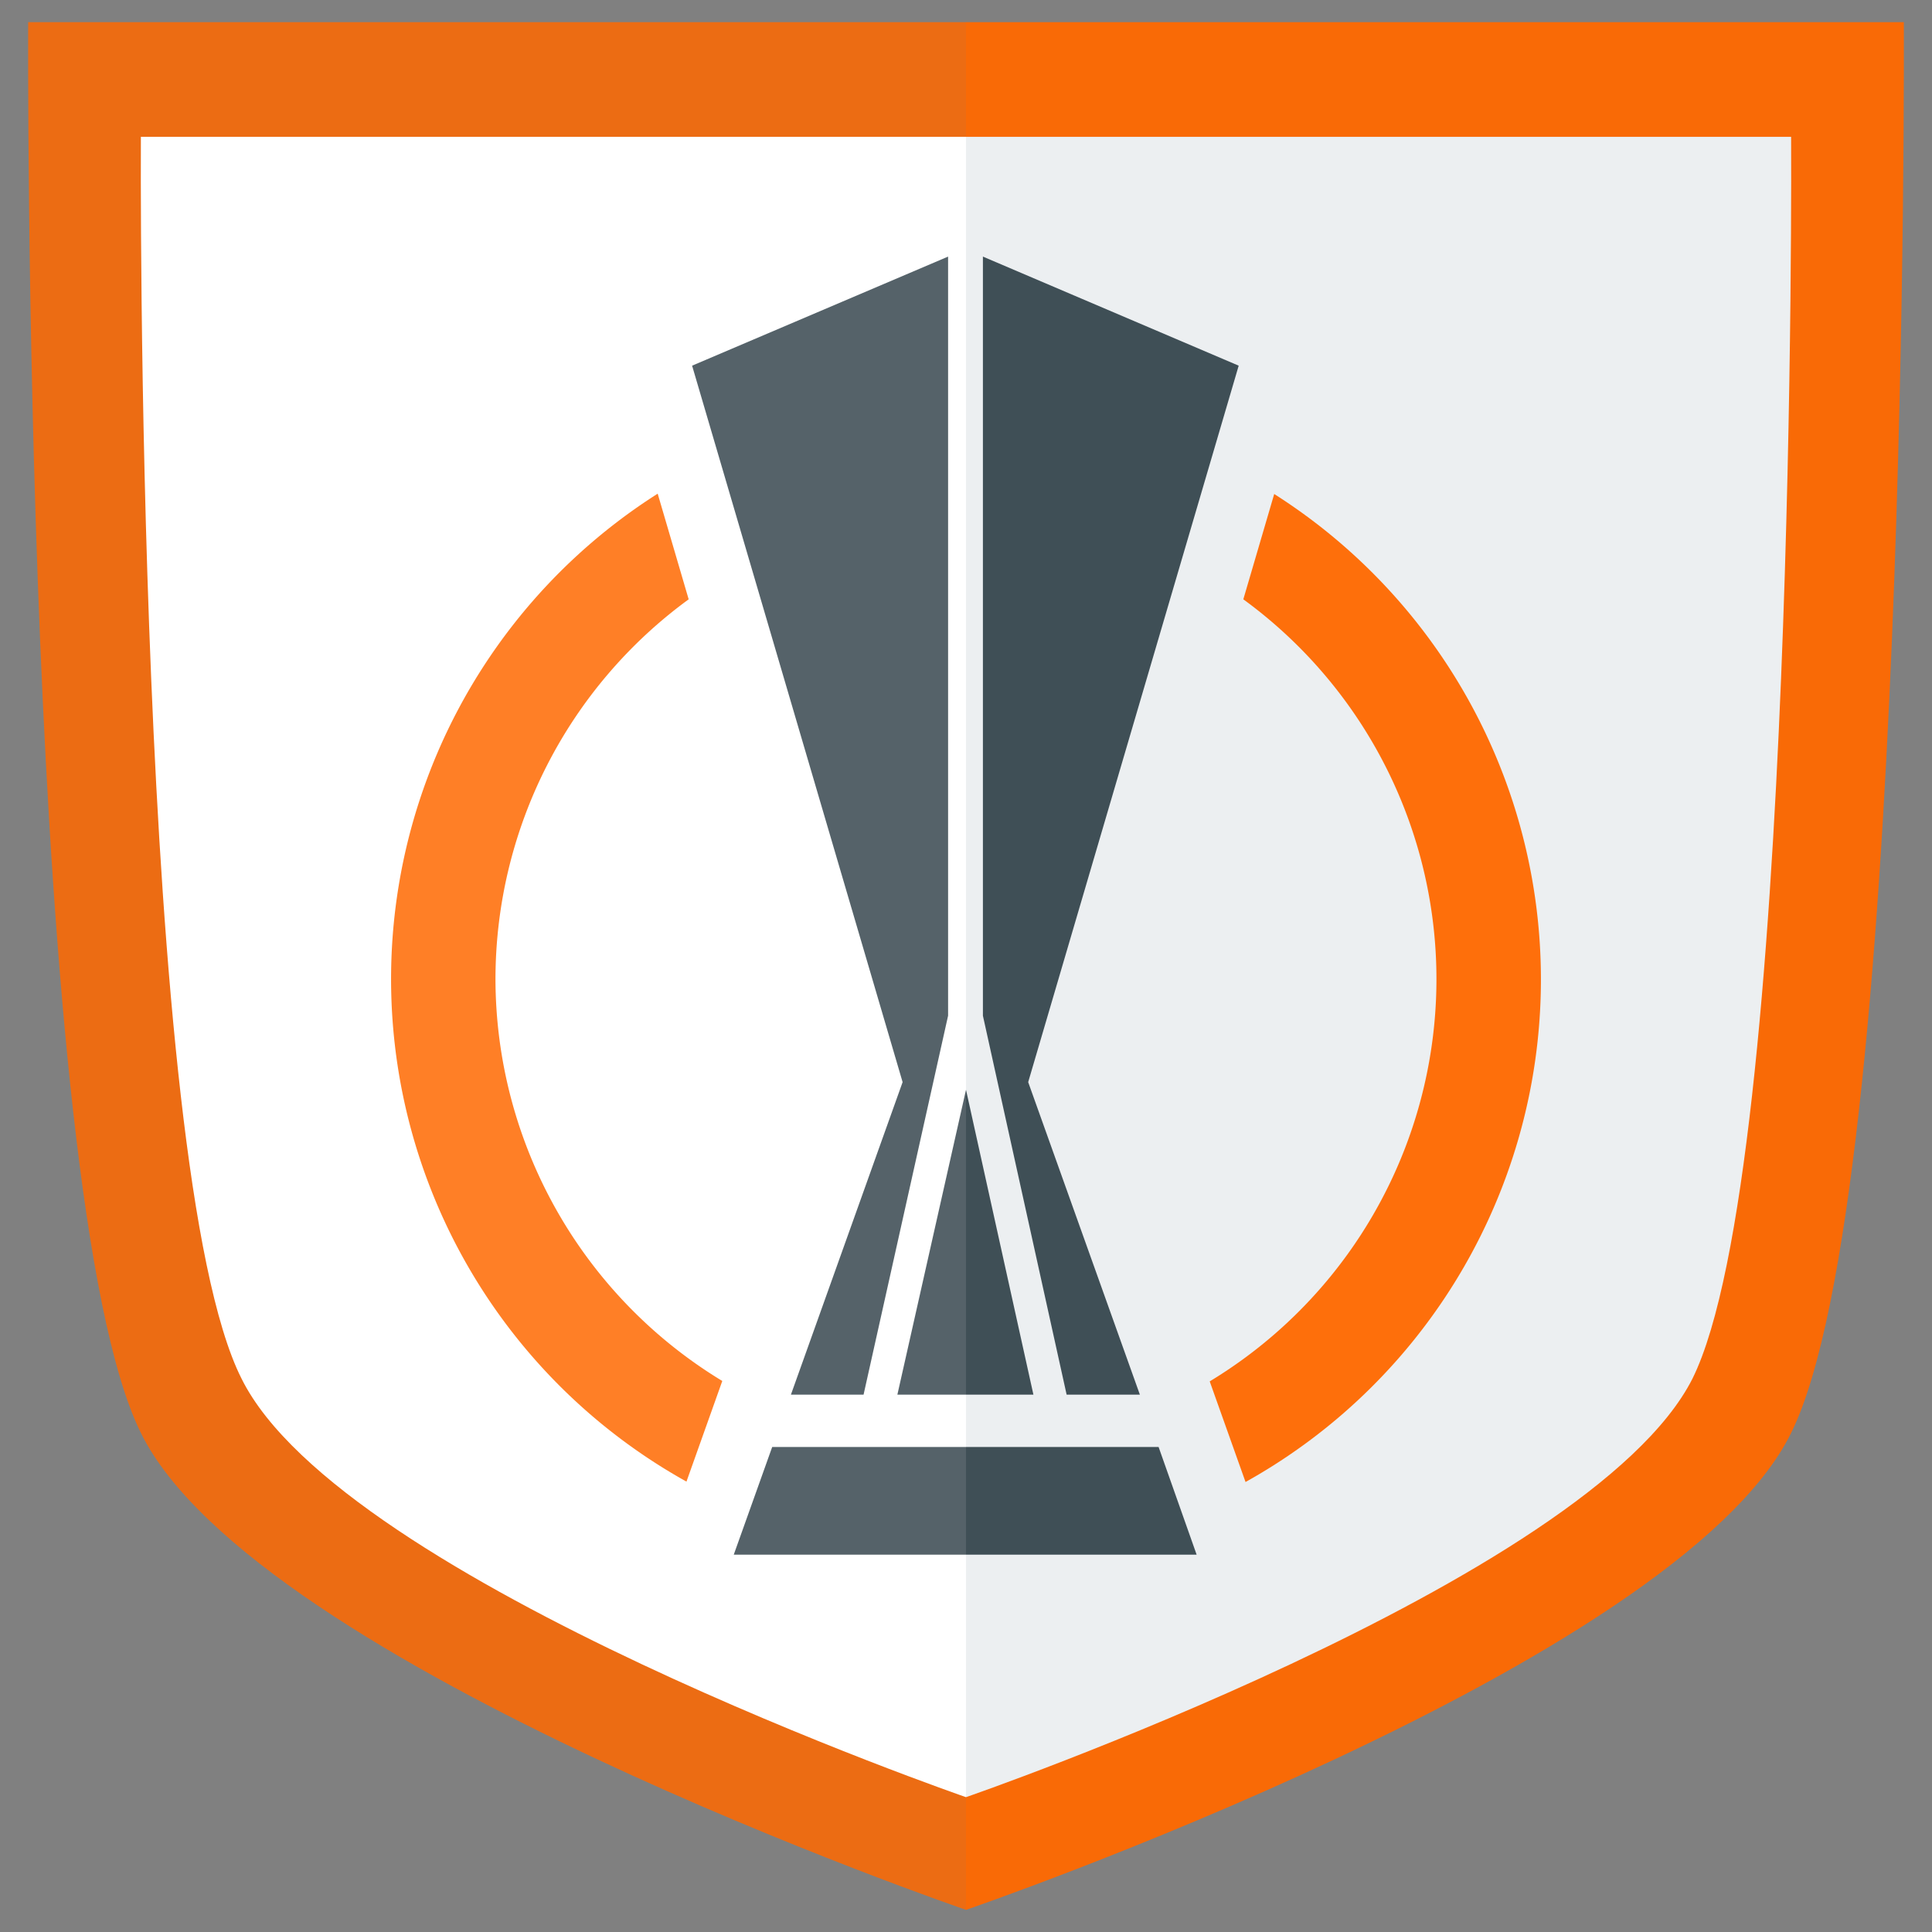 <svg xmlns="http://www.w3.org/2000/svg" xmlns:xlink="http://www.w3.org/1999/xlink" width="96" height="96" viewBox="0 0 96 96"><rect x="0" y="0" width="96" height="96" fill="#808080" stroke="none"/><defs><clipPath id="a"><rect x="48" width="48" height="96" fill="none"/></clipPath><clipPath id="b"><rect width="48" height="96" fill="none"/></clipPath></defs><path d="M48,1.1H1.4S1.1,59.3,7,71.2c5.7,11.6,41,23.7,41,23.7" fill="#ff6900" opacity="0.85"/><path d="M48,1.1H94.6s.3,58.2-5.6,70.1C83.3,82.8,48,94.9,48,94.9" fill="#ff6900" opacity="0.95"/><path d="M48,6.8H7S6.7,58,12,68.5c5,10.1,36,20.8,36,20.8" fill="#fff"/><path d="M48,6.8H89s.3,51.2-4.9,61.7C79,78.6,48,89.3,48,89.3" fill="#eceff1"/><g opacity="0.95"><g clip-path="url(#a)"><path d="M24.62,48.65a23.38,23.38,0,0,1,9.6-18.87l-1.54-5.25a28.58,28.58,0,0,0,1.43,49.09l1.78-5A23.4,23.4,0,0,1,24.62,48.65Z" fill="#ff6900"/><path d="M63.32,24.53l-1.54,5.25a23.36,23.36,0,0,1-1.67,38.86l1.78,5a28.58,28.58,0,0,0,1.43-49.09Z" fill="#ff6900"/><path d="M39.3,69.3h3.61l4.2-18.83V12.75L34.39,18.17l10.46,35.6Z" fill="#37474f"/><path d="M56.64,69.3,51.09,53.77l10.46-35.6L48.84,12.75V50.47L53,69.3Z" fill="#37474f"/><path d="M38.37,71.9l-1.91,5.35h23L57.57,71.9Z" fill="#37474f"/><path d="M51.35,69.3,48,54.15,44.59,69.3Z" fill="#37474f"/></g></g><g opacity="0.85"><g clip-path="url(#b)"><path d="M24.62,48.65a23.38,23.38,0,0,1,9.6-18.87l-1.54-5.25a28.58,28.58,0,0,0,1.43,49.09l1.78-5A23.4,23.4,0,0,1,24.62,48.65Z" fill="#ff6900"/><path d="M63.32,24.53l-1.54,5.25a23.36,23.36,0,0,1-1.67,38.86l1.78,5a28.58,28.58,0,0,0,1.43-49.09Z" fill="#ff6900"/><path d="M39.3,69.3h3.61l4.2-18.83V12.75L34.39,18.17l10.46,35.6Z" fill="#37474f"/><path d="M56.64,69.3,51.09,53.77l10.46-35.6L48.84,12.75V50.47L53,69.3Z" fill="#37474f"/><path d="M38.37,71.9l-1.91,5.35h23L57.57,71.9Z" fill="#37474f"/><path d="M51.35,69.3,48,54.15,44.59,69.3Z" fill="#37474f"/></g></g></svg>